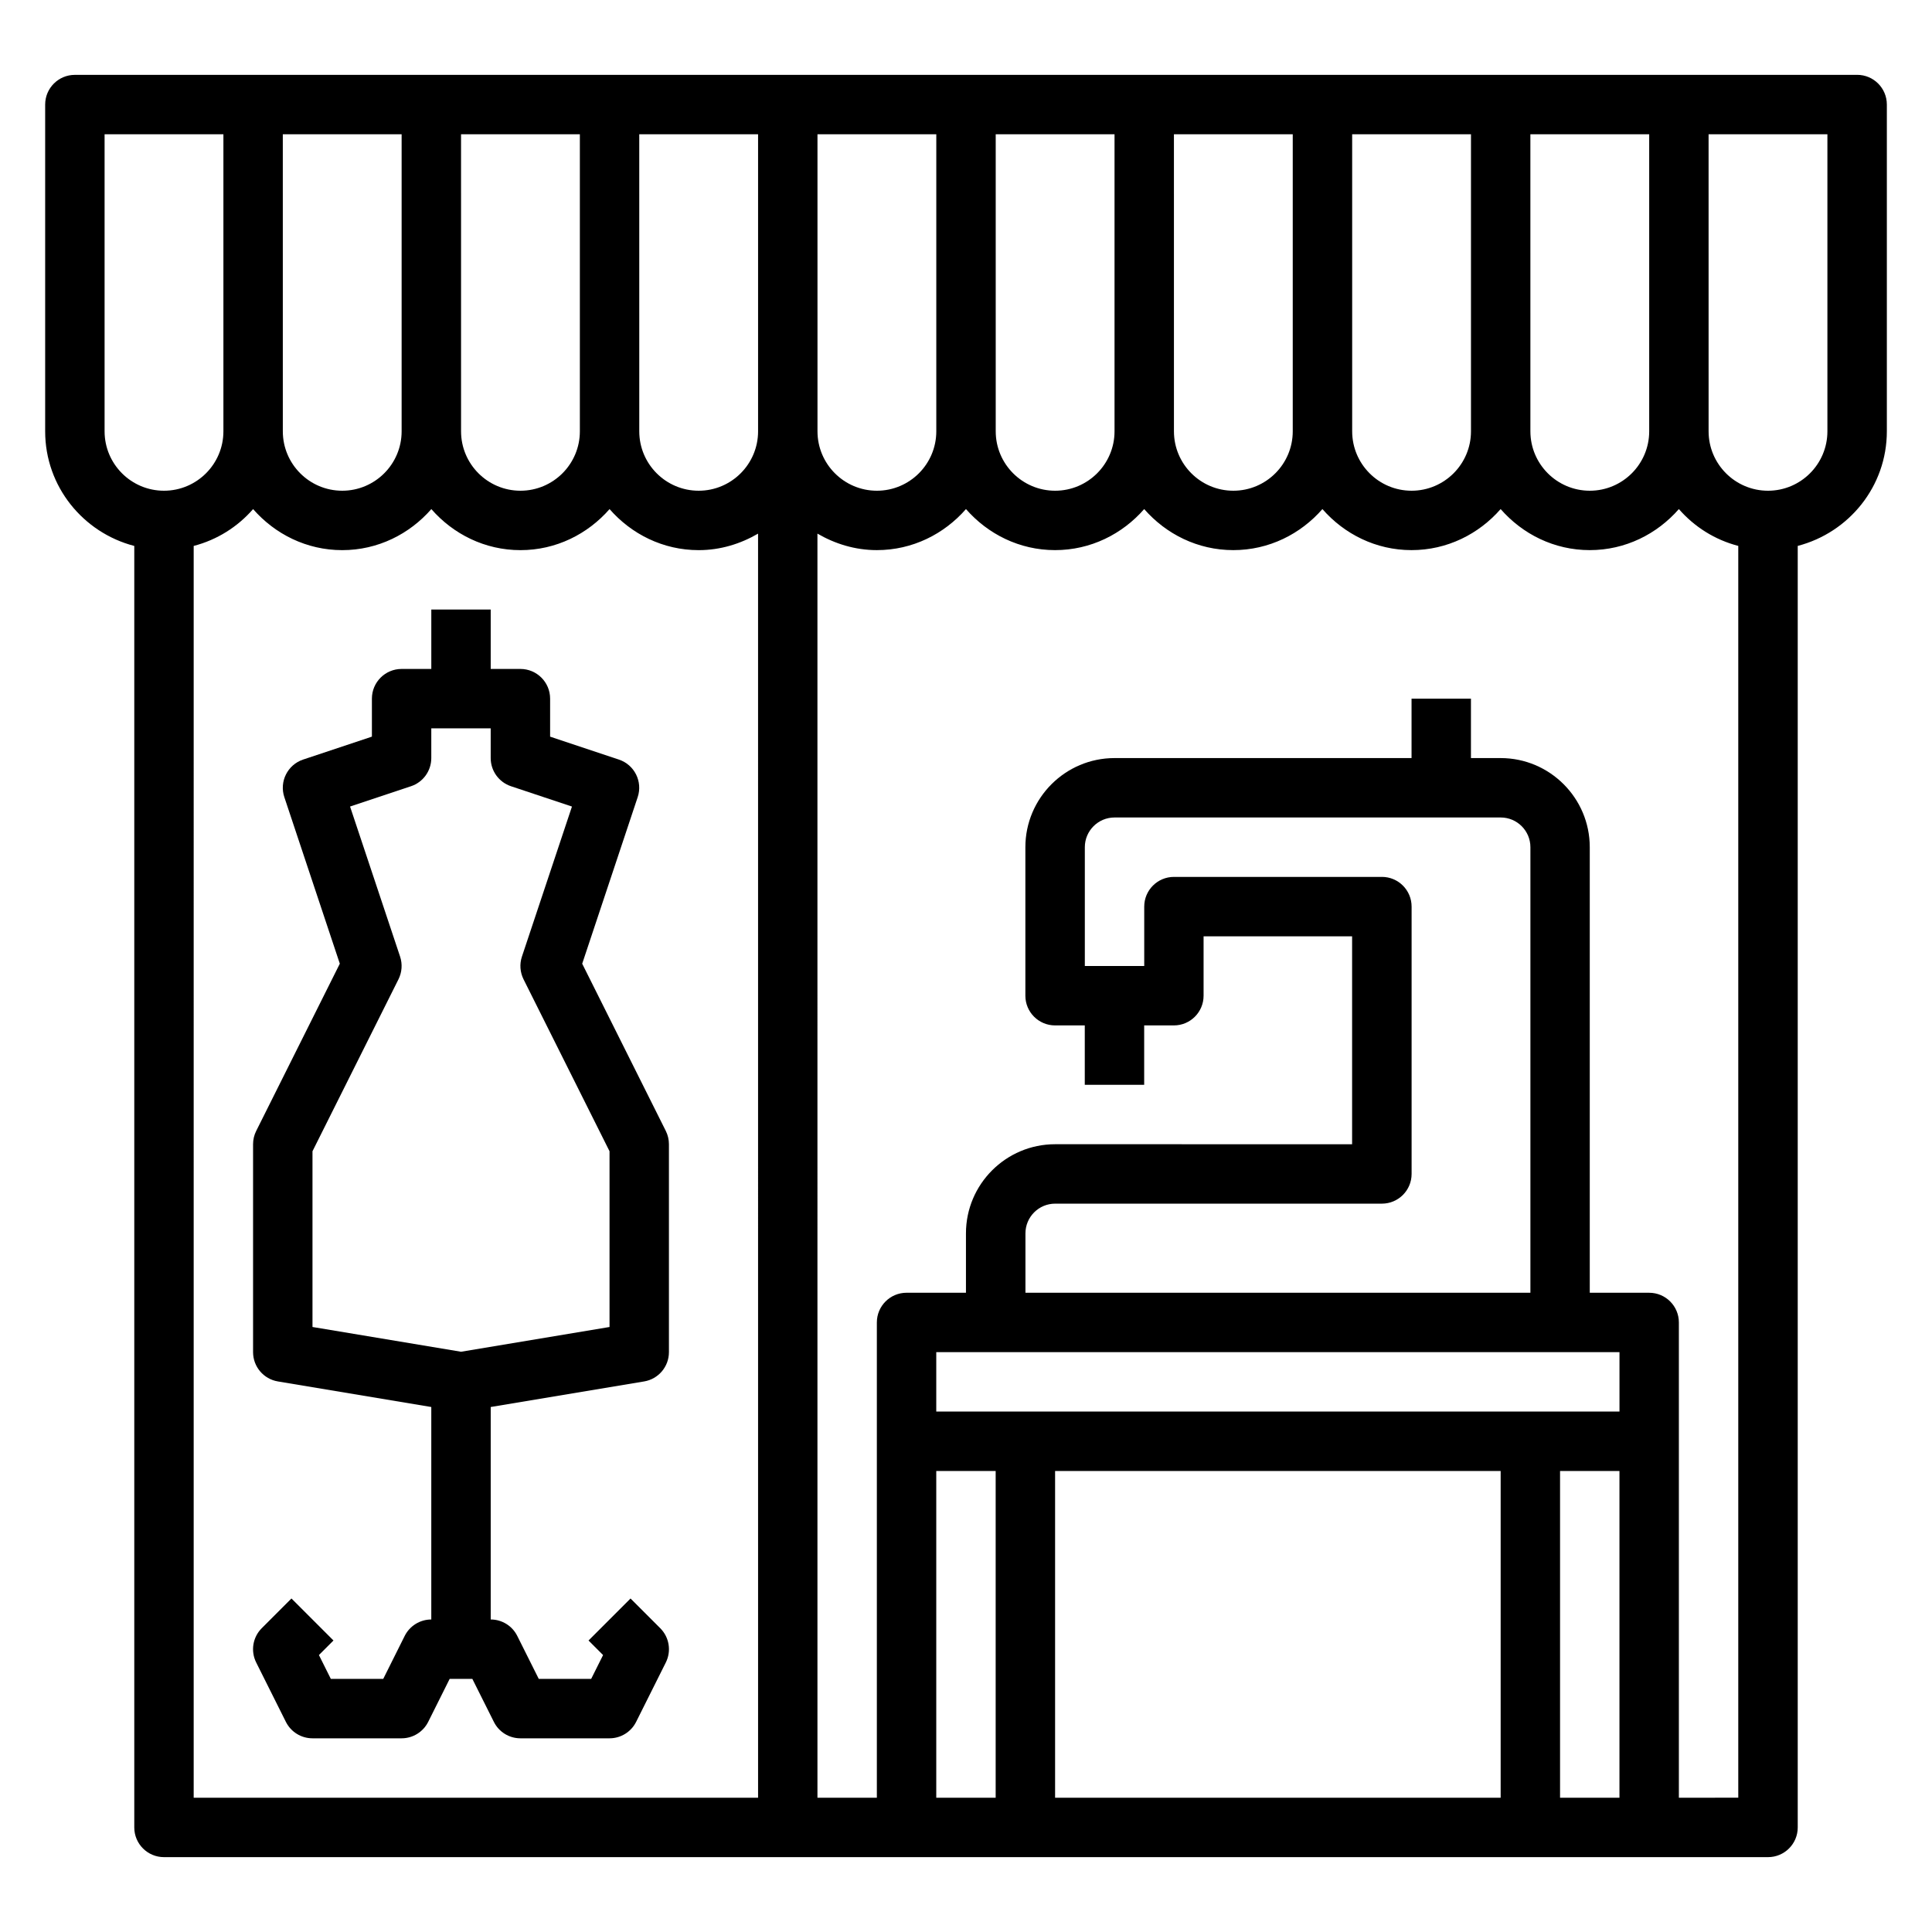 <?xml version="1.0" encoding="UTF-8"?>
<!-- Uploaded to: ICON Repo, www.iconrepo.com, Generator: ICON Repo Mixer Tools -->
<svg fill="#000000" width="800px" height="800px" version="1.1" viewBox="144 144 512 512" xmlns="http://www.w3.org/2000/svg">
 <g>
  <path d="m298.29 399.39 14.703-44.137c1.379-4.125-0.852-8.582-4.977-9.957l-18.23-6.078v-10.07c0-4.344-3.519-7.871-7.871-7.871h-7.871v-15.742h-15.742v15.742h-7.871c-4.352 0-7.871 3.527-7.871 7.871v10.066l-18.23 6.078c-4.117 1.379-6.352 5.832-4.977 9.957l14.703 44.137-22.152 44.312c-0.555 1.098-0.836 2.312-0.836 3.531v55.105c0 3.848 2.785 7.133 6.582 7.762l40.648 6.777v56.309c-2.984 0-5.707 1.684-7.047 4.352l-5.688 11.391h-13.887l-3.156-6.32 3.856-3.856-11.133-11.133-7.871 7.871c-2.402 2.394-2.992 6.055-1.48 9.086l7.871 15.742c1.34 2.672 4.066 4.356 7.047 4.356h23.617c2.984 0 5.707-1.684 7.047-4.352l5.691-11.395h6.016l5.699 11.391c1.328 2.672 4.051 4.356 7.035 4.356h23.617c2.984 0 5.707-1.684 7.047-4.352l7.871-15.742c1.512-3.031 0.922-6.691-1.48-9.086l-7.871-7.871-11.133 11.133 3.856 3.856-3.156 6.316h-13.887l-5.699-11.391c-1.328-2.668-4.051-4.352-7.035-4.352v-56.309l40.652-6.777c3.793-0.629 6.578-3.914 6.578-7.762v-55.105c0-1.219-0.285-2.434-0.828-3.519zm7.242 96.277-39.359 6.559-39.359-6.559v-46.578l22.789-45.57c0.93-1.867 1.086-4.031 0.426-6.016l-13.258-39.762 16.152-5.383c3.211-1.074 5.375-4.07 5.375-7.465v-7.871h15.742v7.871c0 3.394 2.164 6.391 5.383 7.469l16.152 5.383-13.258 39.762c-0.66 1.984-0.504 4.141 0.426 6.016l22.789 45.566z"/>
  <path d="m636.16 163.84h-472.32c-4.352 0-7.871 3.527-7.871 7.875v86.594c0 14.625 10.066 26.852 23.617 30.371v339.61c0 4.344 3.519 7.871 7.871 7.871h425.09c4.352 0 7.871-3.527 7.871-7.871v-339.62c13.547-3.519 23.617-15.742 23.617-30.371v-86.59c0-4.348-3.519-7.875-7.871-7.875zm-55.105 94.465c0 8.684-7.062 15.742-15.742 15.742-8.684 0-15.742-7.062-15.742-15.742l-0.004-78.719h31.488zm-47.23 0c0 8.684-7.062 15.742-15.742 15.742-8.684 0-15.742-7.062-15.742-15.742l-0.004-78.719h31.488zm-47.234 0c0 8.684-7.062 15.742-15.742 15.742-8.684 0-15.742-7.062-15.742-15.742l-0.004-78.719h31.488zm-47.23 0c0 8.684-7.062 15.742-15.742 15.742-8.684 0-15.742-7.062-15.742-15.742l-0.004-78.719h31.488zm-47.234 0c0 8.684-7.062 15.742-15.742 15.742-8.684 0-15.742-7.062-15.742-15.742l-0.004-78.719h31.488zm-47.23 0c0 8.684-7.062 15.742-15.742 15.742-8.684 0-15.742-7.062-15.742-15.742l-0.004-78.719h31.488zm-47.23 0c0 8.684-7.062 15.742-15.742 15.742-8.684 0-15.742-7.062-15.742-15.742l-0.004-78.719h31.488zm-47.234 0c0 8.684-7.062 15.742-15.742 15.742-8.684 0-15.742-7.062-15.742-15.742l-0.004-78.719h31.488zm-78.719 0v-78.719h31.488v78.719c0 8.684-7.062 15.742-15.742 15.742-8.688 0.004-15.746-7.059-15.746-15.742zm23.613 30.371c6.219-1.613 11.645-5.062 15.742-9.762 5.781 6.613 14.164 10.879 23.621 10.879 9.453 0 17.84-4.266 23.617-10.879 5.777 6.613 14.16 10.879 23.613 10.879s17.84-4.266 23.617-10.879c5.777 6.613 14.16 10.879 23.613 10.879 5.762 0 11.09-1.668 15.742-4.375l0.004 335h-149.57zm314.88 87.711h-55.105c-4.352 0-7.871 3.527-7.871 7.871v15.742h-15.742v-31.488c0-4.336 3.527-7.871 7.871-7.871h102.34c4.344 0 7.871 3.535 7.871 7.871v118.08h-133.82v-15.742c0-4.336 3.527-7.871 7.871-7.871h86.594c4.352 0 7.871-3.527 7.871-7.871v-70.848c0-4.348-3.519-7.875-7.871-7.875zm-102.34 125.95h165.31v15.742h-181.06v-15.742zm133.82 31.488v86.594l-118.08-0.004v-86.59zm-149.57 86.59v-86.59h15.742v86.594zm165.31 0v-86.59h15.742v86.594zm31.488 0v-125.95c0-4.344-3.519-7.871-7.871-7.871h-15.742v-118.08c0-13.02-10.598-23.617-23.617-23.617h-7.871v-15.742h-15.742v15.742h-78.723c-13.02 0-23.617 10.598-23.617 23.617v39.359c0 4.344 3.519 7.871 7.871 7.871h7.871v15.742h15.742v-15.742h7.871c4.352 0 7.871-3.527 7.871-7.871v-15.742h39.359v55.105l-78.715-0.004c-13.02 0-23.617 10.598-23.617 23.617v15.742h-15.742c-4.352 0-7.871 3.527-7.871 7.871v125.95h-15.742l-0.004-335c4.652 2.707 9.984 4.375 15.746 4.375 9.453 0 17.84-4.266 23.617-10.879 5.777 6.613 14.16 10.879 23.613 10.879s17.84-4.266 23.617-10.879c5.777 6.613 14.16 10.879 23.617 10.879 9.453 0 17.84-4.266 23.617-10.879 5.777 6.613 14.16 10.879 23.613 10.879s17.84-4.266 23.617-10.879c5.777 6.613 14.16 10.879 23.617 10.879 9.453 0 17.84-4.266 23.617-10.879 4.102 4.699 9.523 8.148 15.742 9.762v331.74zm39.363-362.11c0 8.684-7.062 15.742-15.742 15.742-8.684 0-15.742-7.062-15.742-15.742l-0.004-78.719h31.488z"/>
 </g>
</svg>
